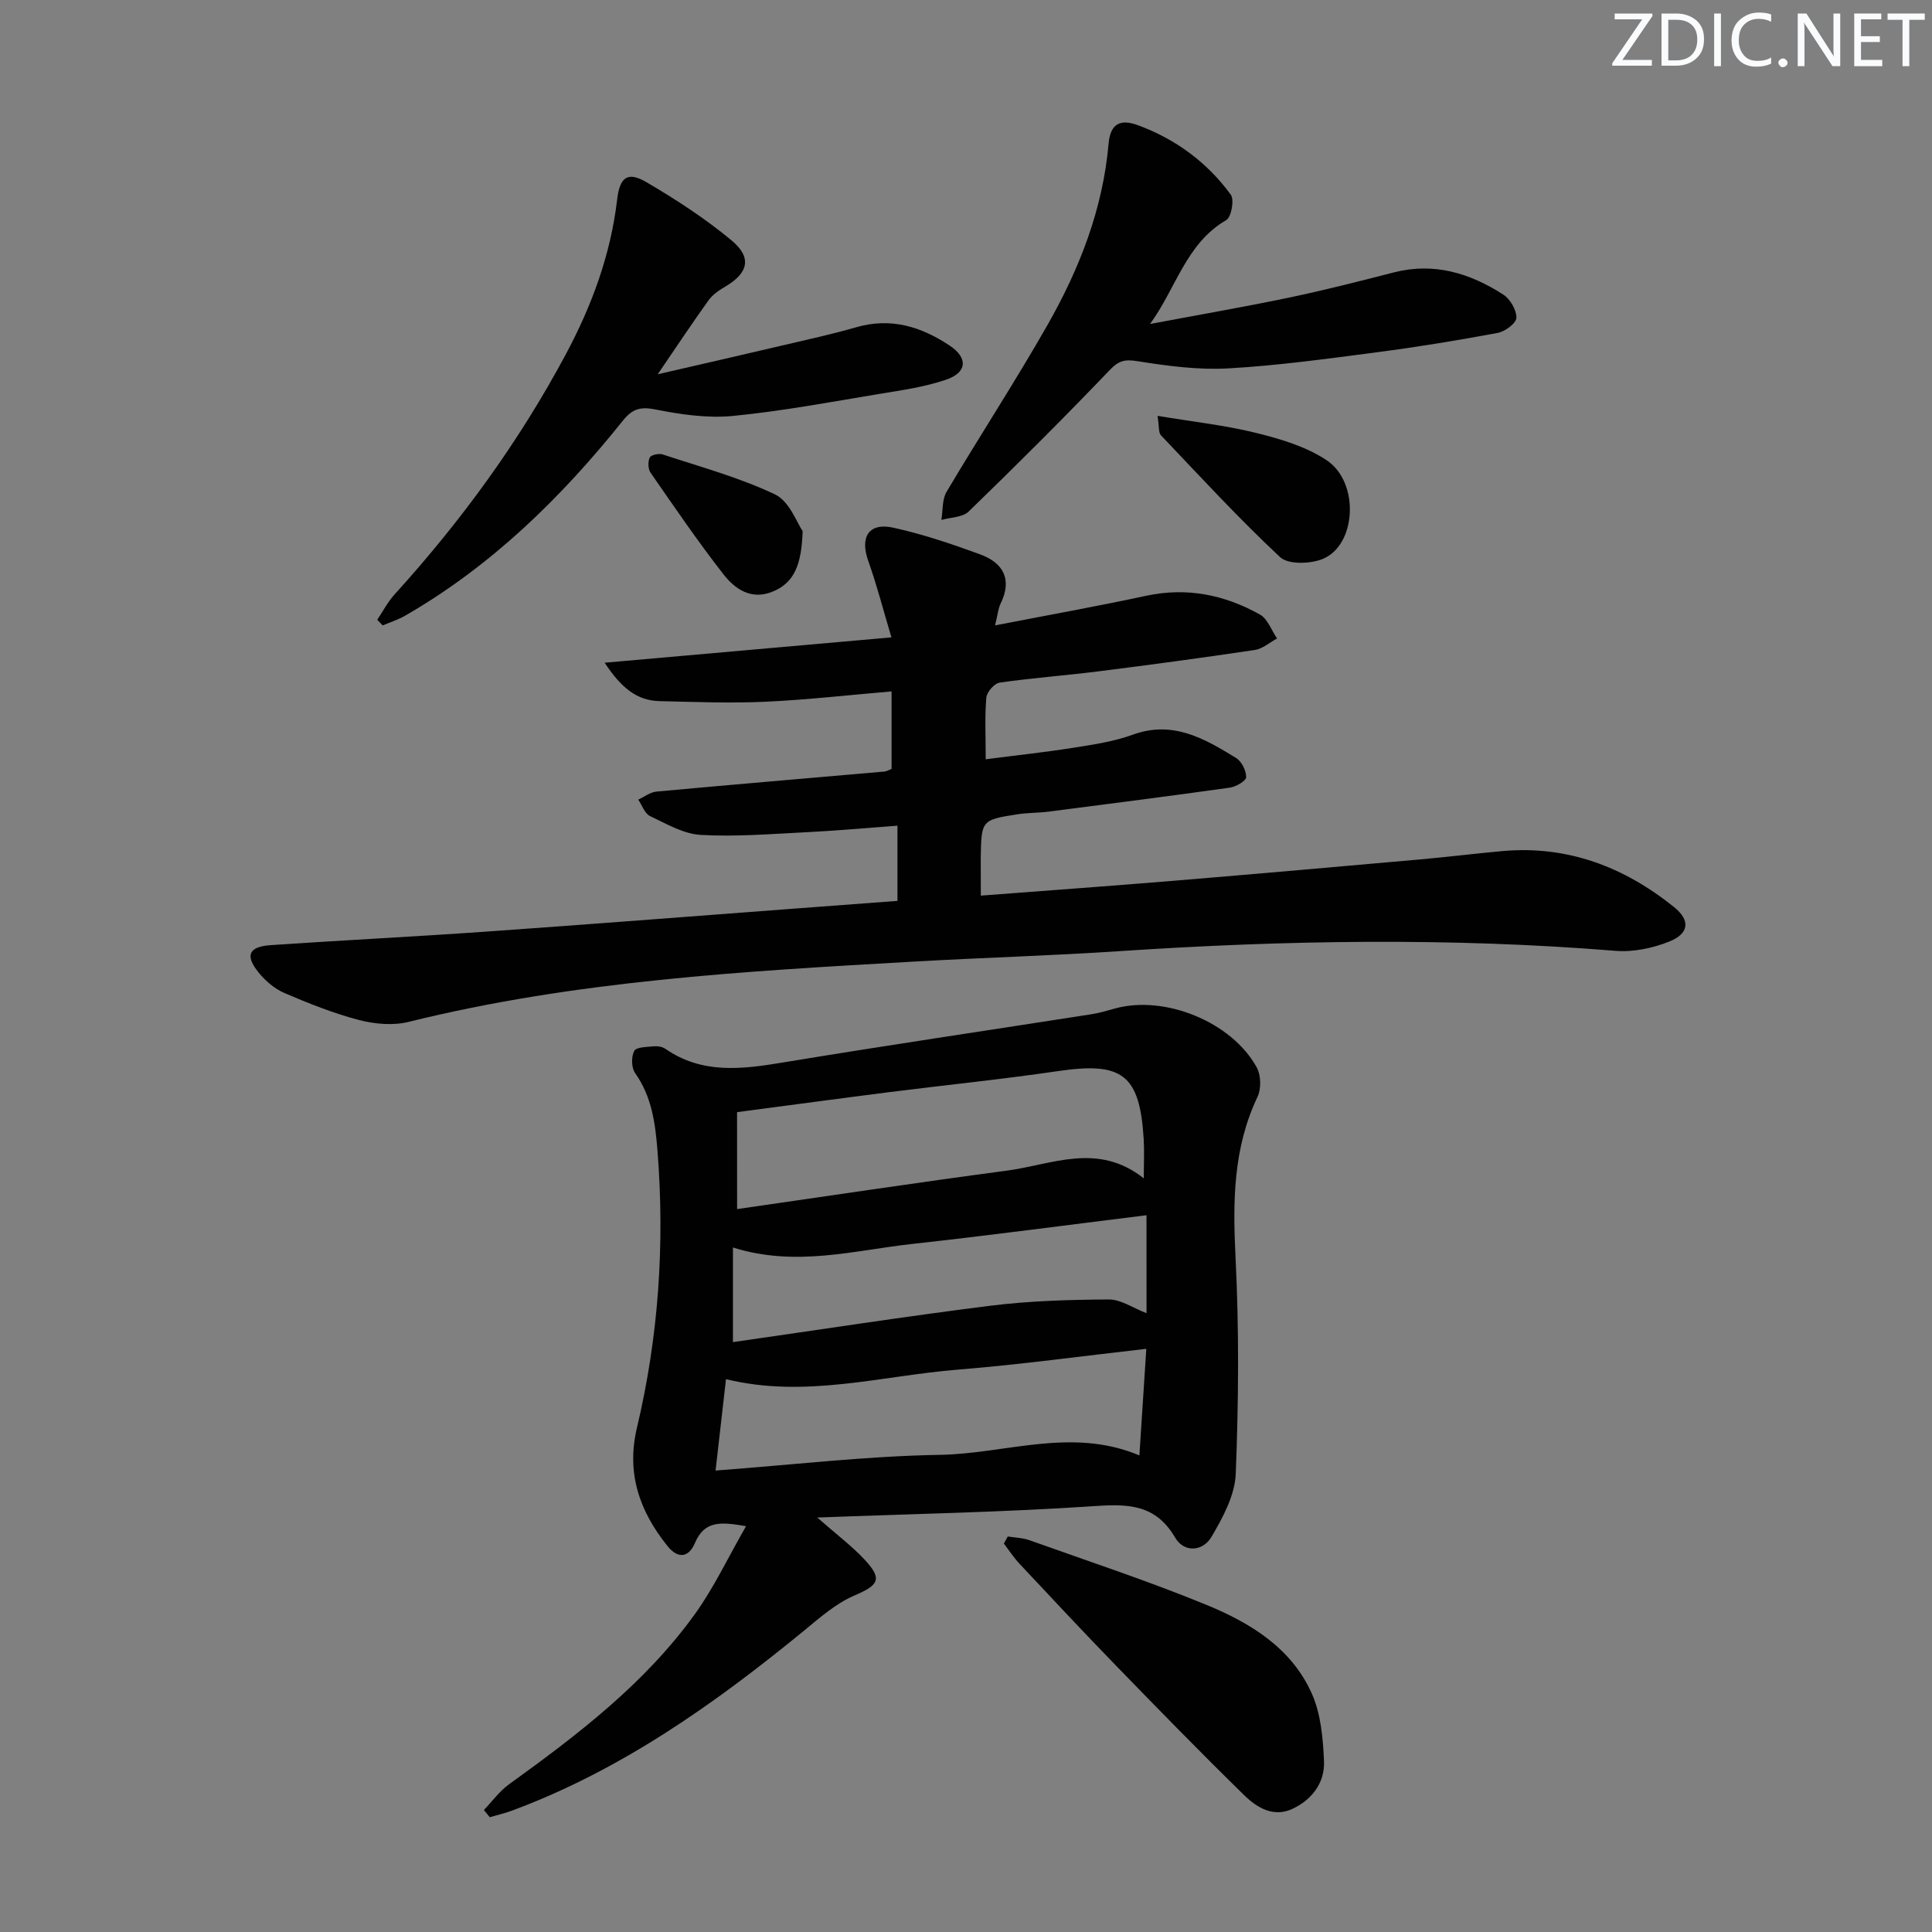 <svg enable-background="new 0 0 400 400" viewBox="0 0 400 400" xmlns="http://www.w3.org/2000/svg"><rect x="0" y="0" width="400" height="400" fill="#808080" stroke="none"/><g fill="#fafbfc"><path d="m342.2 3.2-6.3 9.2h6.1v1.2h-8.2v-.5l6.2-9.1h-5.7v-1.2h7.8v.4z"/><path d="m344 13.7v-10.9h3.1c1.6 0 3 .5 4.1 1.4 1.1 1 1.6 2.2 1.6 3.9s-.5 3-1.6 4-2.5 1.5-4.2 1.5h-3zm1.4-9.6v8.4h1.6c1.4 0 2.5-.4 3.2-1.1.8-.8 1.2-1.8 1.2-3.2s-.4-2.4-1.2-3.1-1.8-1-3.1-1z"/><path d="m356.3 2.8v10.9h-1.4v-10.9z"/><path d="m366.6 13.2c-.8.4-1.8.6-3 .6-1.6 0-2.8-.5-3.7-1.5s-1.4-2.3-1.4-3.9c0-1.7.5-3.2 1.6-4.2s2.4-1.6 4-1.6c1 0 1.9.1 2.6.4v1.5c-.8-.4-1.6-.6-2.6-.6-1.2 0-2.2.4-3 1.2s-1.1 1.9-1.1 3.3c0 1.3.4 2.3 1.1 3.1s1.6 1.1 2.8 1.1c1.1 0 2-.2 2.8-.7v1.3z"/><path d="m368.2 13c0-.3.1-.5.3-.6.2-.2.4-.3.6-.3.3 0 .5.1.7.3s.3.4.3.6-.1.5-.3.6c-.2.2-.4.3-.7.3s-.5-.1-.6-.3c-.2-.2-.3-.4-.3-.6z"/><path d="m381.1 13.7h-1.7l-5.5-8.4c-.2-.2-.3-.5-.4-.7 0 .2.1.8.1 1.5v7.6h-1.4v-10.9h1.8l5.3 8.3c.3.4.4.6.4.8 0-.3-.1-.8-.1-1.6v-7.5h1.4v10.9z"/><path d="m389.7 13.7h-5.8v-10.9h5.6v1.2h-4.2v3.5h3.9v1.2h-3.9v3.7h4.4z"/><path d="m398.4 4.1h-3.1v9.6h-1.4v-9.6h-3.1v-1.3h7.7v1.3z"/></g><path d="m169.21 314.19c3.99 3.51 7.16 5.88 9.81 8.73 3.77 4.04 2.88 5.27-2.14 7.42-3.85 1.65-7.2 4.63-10.51 7.35-18.48 15.13-37.83 28.83-60.45 37.21-1.47.54-3.01.89-4.52 1.33-.41-.49-.82-.98-1.22-1.48 1.73-1.8 3.23-3.91 5.22-5.34 14.21-10.25 28.12-20.86 38.47-35.23 3.92-5.44 6.81-11.62 10.59-18.2-5.28-.92-8.61-1.17-10.59 3.5-1.22 2.86-3.39 3.46-5.69.59-5.81-7.24-8.54-15.09-6.3-24.51 4.48-18.87 5.78-38 4.24-57.37-.46-5.75-1.19-11.16-4.63-16.03-.78-1.1-.81-3.38-.18-4.58.42-.81 2.61-.81 4.03-.95.79-.08 1.78.07 2.41.51 7.63 5.29 15.84 4.24 24.33 2.84 21.28-3.52 42.62-6.67 63.93-10 1.63-.25 3.23-.74 4.83-1.18 10.25-2.85 24.16 2.74 29.35 12.19.89 1.61.96 4.42.17 6.09-5.05 10.61-5.13 21.65-4.56 33.11.75 14.95.64 29.97.05 44.93-.17 4.46-2.68 9.1-5.05 13.11-1.73 2.92-5.6 3.36-7.51.1-4.06-6.93-9.77-6.99-16.87-6.5-18.53 1.26-37.14 1.59-57.21 2.36zm-16.6-63.86c18.58-2.67 37.21-5.49 55.9-7.97 9.28-1.23 18.77-5.96 28.3 1.61 0-3.31.13-5.74-.02-8.15-.83-13.38-4.42-16.02-17.74-14.06-11.64 1.71-23.36 2.89-35.04 4.37-10.31 1.31-20.61 2.71-31.41 4.13.01 6.95.01 13.36.01 20.07zm84.72 28.93c-13.32 1.5-26.1 3.27-38.94 4.3-15.89 1.27-31.66 6-48.08 1.98-.72 6.3-1.42 12.43-2.16 18.92 16.02-1.19 31.23-3 46.47-3.25 13.62-.23 27.24-5.79 41.28.12.49-7.53.95-14.59 1.43-22.07zm.04-27.66c-16.57 2.05-32.5 4.18-48.47 5.94-12.08 1.33-24.14 4.84-37.15.74v19.59c17.77-2.54 35.45-5.29 53.2-7.52 8.13-1.02 16.39-1.26 24.6-1.31 2.51-.02 5.03 1.77 7.83 2.84-.01-6.83-.01-13.11-.01-20.28z" fill="#010102"/><path d="m203.07 185.43c13.96-1.07 27.21-2.02 40.45-3.12 16.89-1.4 33.77-2.89 50.65-4.39 5.63-.5 11.23-1.2 16.86-1.71 13.49-1.22 25.22 3.27 35.55 11.58 3.47 2.79 3.13 5.52-1.03 7.17-3.42 1.36-7.44 2.2-11.09 1.9-34.26-2.78-68.49-2.21-102.74.07-14.11.94-28.25 1.34-42.37 2.15-35.17 2-70.34 3.96-104.75 12.49-3.22.8-7.02.46-10.28-.39-5.28-1.38-10.41-3.43-15.44-5.59-2.04-.88-3.95-2.52-5.36-4.27-2.84-3.52-2.03-5.33 2.55-5.64 14.76-1.01 29.54-1.74 44.31-2.78 21.23-1.49 42.45-3.16 63.67-4.75 7.27-.54 14.54-1.09 21.76-1.63 0-5.28 0-10.16 0-15.57-6.64.49-12.72 1.05-18.81 1.35-7.3.36-14.64.97-21.91.56-3.58-.2-7.13-2.3-10.52-3.91-1.1-.52-1.63-2.23-2.43-3.39 1.25-.58 2.47-1.55 3.77-1.67 15.73-1.45 31.46-2.77 47.2-4.15.47-.04.91-.33 1.48-.54 0-5.27 0-10.51 0-16.05-9 .76-17.58 1.75-26.18 2.14-7.27.33-14.57.04-21.86-.13-4.73-.11-7.96-2.79-11.36-7.95 20.04-1.77 39.17-3.46 59.37-5.25-1.75-5.86-3.05-10.93-4.8-15.84s.09-7.97 5.13-6.88c6.11 1.33 12.11 3.37 18 5.52 4.82 1.76 6.75 5.17 4.26 10.25-.48.99-.57 2.17-1.13 4.47 10.91-2.12 21.13-3.95 31.28-6.13 8.43-1.81 16.24-.21 23.55 3.88 1.61.9 2.39 3.27 3.55 4.96-1.53.82-2.98 2.14-4.6 2.38-10.84 1.62-21.7 3.08-32.57 4.45-6.75.85-13.54 1.34-20.27 2.31-1.09.16-2.65 1.95-2.75 3.1-.34 3.95-.13 7.94-.13 12.77 6.32-.82 12.34-1.46 18.31-2.41 4.09-.65 8.27-1.27 12.13-2.68 8.31-3.03 14.88.82 21.41 4.83 1.14.7 2.09 2.62 2.07 3.97-.01.76-2.09 1.98-3.36 2.16-12.5 1.76-25.02 3.36-37.54 4.97-2.14.27-4.33.22-6.46.55-7.44 1.17-7.45 1.21-7.59 9.02-.01 2.31.02 4.61.02 7.82z" fill="#010102"/><path d="m238.1 67.08c9.59-1.81 19.2-3.47 28.75-5.46 7.29-1.52 14.52-3.37 21.73-5.22 8.33-2.14 15.78.16 22.67 4.6 1.43.92 2.74 3.2 2.7 4.81-.03 1.12-2.37 2.84-3.89 3.12-8.31 1.55-16.66 2.92-25.03 4.01-10.21 1.33-20.44 2.75-30.71 3.33-6.19.35-12.52-.49-18.68-1.47-2.64-.42-3.92-.24-5.85 1.78-9.54 9.97-19.32 19.71-29.23 29.32-1.26 1.23-3.74 1.2-5.66 1.75.33-1.95.13-4.22 1.07-5.81 6.87-11.59 14.25-22.87 20.91-34.57 6.62-11.62 11.46-24.02 12.64-37.52.38-4.33 2.6-5.1 6.04-3.84 7.83 2.88 14.37 7.69 19.27 14.41.76 1.04.1 4.64-.95 5.25-8.34 4.83-10.42 14.19-15.78 21.51z" fill="#010102"/><path d="m136.17 77.49c9.51-2.19 17.85-4.1 26.17-6.05 5-1.17 10.02-2.27 14.95-3.69 7.14-2.07 13.42-.13 19.3 3.78 3.86 2.56 3.68 5.59-.74 7.09-4.35 1.48-9 2.15-13.57 2.9-10.14 1.68-20.28 3.59-30.49 4.59-5.3.52-10.85-.29-16.12-1.34-3.12-.62-4.77-.1-6.7 2.31-12.77 15.95-27.22 30.09-45.07 40.38-1.46.84-3.1 1.36-4.66 2.03-.38-.39-.76-.78-1.14-1.17 1.19-1.76 2.18-3.7 3.59-5.25 13.81-15.21 25.82-31.68 35.51-49.82 5.36-10.04 9.23-20.55 10.57-31.92.55-4.67 2.16-5.91 6.09-3.6 6.12 3.59 12.14 7.51 17.59 12.03 4.32 3.59 3.47 6.79-1.33 9.6-1.26.74-2.58 1.65-3.42 2.81-3.36 4.68-6.55 9.49-10.53 15.32z" fill="#010102"/><path d="m208.64 318.11c1.49.24 3.07.27 4.47.77 12.19 4.35 24.51 8.41 36.48 13.31 9.16 3.74 17.79 8.95 22.02 18.48 1.87 4.21 2.31 9.26 2.51 13.96.19 4.44-2.46 7.96-6.52 9.87-3.92 1.84-7.35-.23-9.96-2.78-9.03-8.83-17.86-17.88-26.66-26.95-6.72-6.92-13.31-13.98-19.91-21.02-1.2-1.28-2.16-2.77-3.23-4.17.27-.49.53-.98.8-1.47z" fill="#010102"/><path d="m239.66 86.1c7.24 1.21 13.93 1.93 20.4 3.53 5.05 1.25 10.35 2.82 14.61 5.66 6.92 4.61 6.16 17.72-.93 20.48-2.56 1-7.06 1.13-8.72-.43-8.58-8.02-16.55-16.69-24.65-25.21-.54-.56-.36-1.81-.71-4.03z" fill="#010102"/><path d="m166.18 109.96c-.23 6.88-1.67 10.75-6.37 12.59-4.36 1.71-7.68-.64-10.02-3.64-5.31-6.8-10.18-13.95-15.1-21.05-.53-.76-.57-2.28-.17-3.13.25-.54 1.88-.9 2.66-.65 7.84 2.59 15.9 4.77 23.31 8.3 2.99 1.44 4.52 5.92 5.69 7.58z" fill="#010102"/></svg>